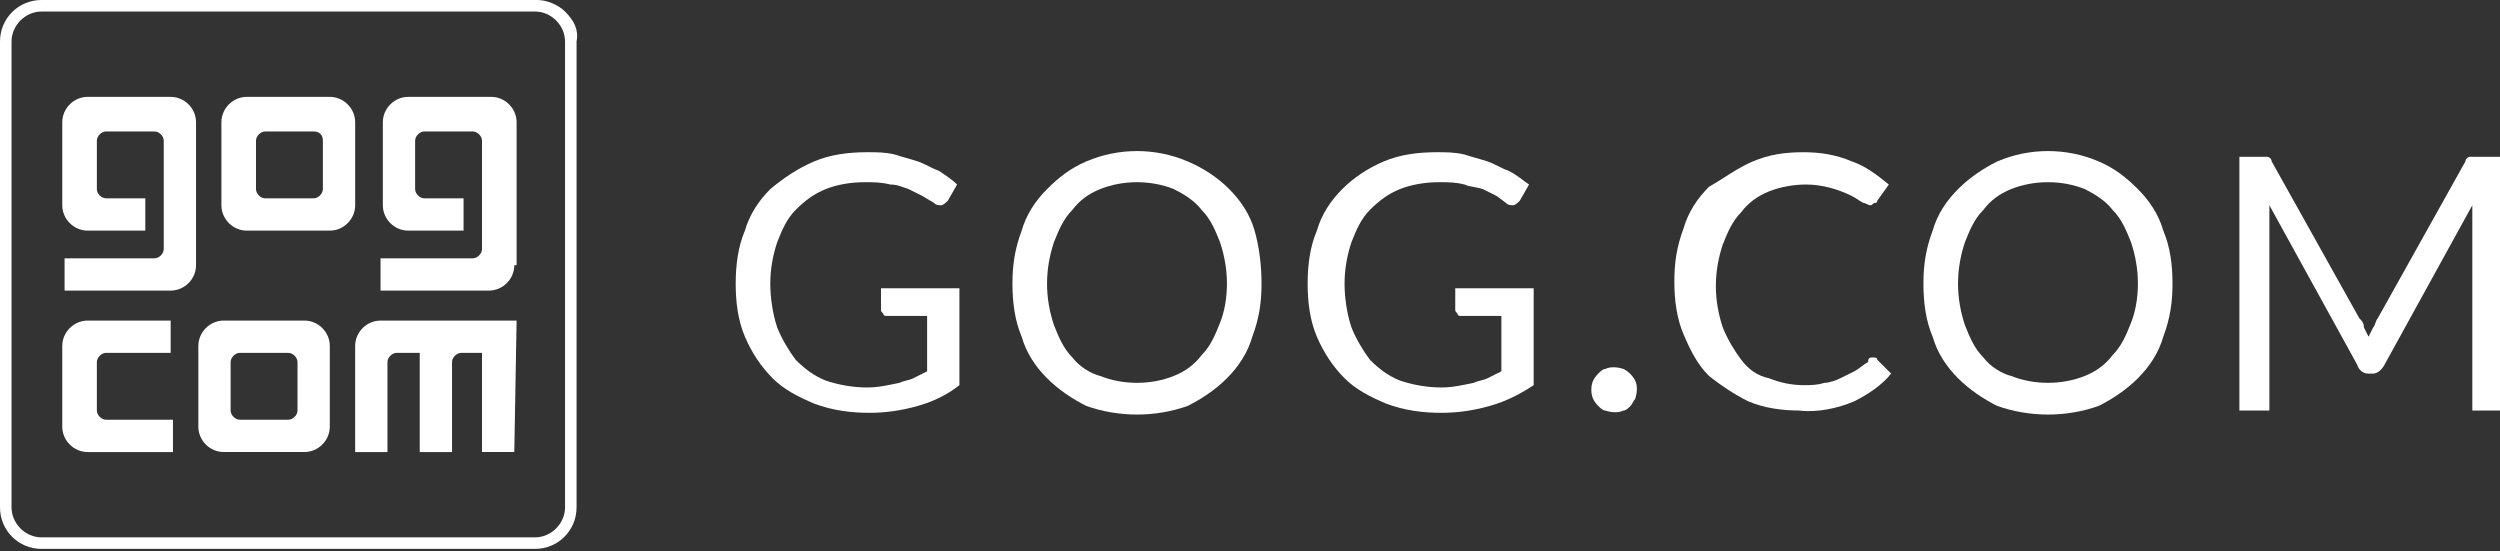 <svg enable-background="new 0 0 108.4 23.9" viewBox="0 0 108.4 23.9" xmlns="http://www.w3.org/2000/svg"><rect x="0" y="0" width="108.4" height="23.9" fill="#333333" stroke="none"/><g fill="#fff"><path d="m7.5 15.3h-2.9c-.2 0-.4.2-.4.4v2.1c0 .2.2.4.4.4h2.9v1.4h-3.7c-.6 0-1.1-.5-1.1-1.1v-3.5c0-.6.5-1.1 1.1-1.1h3.6v1.4z"/><path d="m8.5 11.5c0 .6-.5 1.1-1.1 1.1h-4.6v-1.4h3.9c.2 0 .4-.2.4-.4v-4.7c0-.2-.2-.4-.4-.4h-2.1c-.2 0-.4.2-.4.4v2.1c0 .2.2.4.4.4h1.7v1.4h-2.5c-.6 0-1.1-.5-1.1-1.1v-3.6c0-.6.5-1.1 1.1-1.1h3.6c.6 0 1.1.5 1.1 1.1z"/><path d="m22.3 19.6h-1.4v-4.3h-.9c-.2 0-.4.2-.4.4v3.9h-1.4v-4.3h-1c-.2 0-.4.2-.4.4v3.9h-1.4v-4.6c0-.6.5-1.1 1.1-1.1h5.9z"/><path d="m22.3 11.5c0 .6-.5 1.1-1.1 1.1h-4.7v-1.4h4c.2 0 .4-.2.4-.4v-4.7c0-.2-.2-.4-.4-.4h-2.1c-.2 0-.4.2-.4.4v2.1c0 .2.2.4.4.4h1.7v1.4h-2.4c-.6 0-1.1-.5-1.1-1.1v-3.6c0-.6.5-1.1 1.1-1.1h3.6c.6 0 1.1.5 1.1 1.1v6.2z"/><path d="m14.3 4.2h-3.6c-.6 0-1.1.5-1.1 1.1v3.6c0 .6.5 1.1 1.1 1.1h3.6c.6 0 1.1-.5 1.1-1.1v-3.6c0-.6-.5-1.1-1.1-1.1zm-.3 1.9v2.1c0 .2-.2.4-.4.4h-2.1c-.2 0-.4-.2-.4-.4v-2.1c0-.2.2-.4.4-.4h2.1c.2 0 .4.1.4.4z"/><path d="m13.2 13.9h-3.5c-.6 0-1.1.5-1.1 1.1v3.5c0 .6.5 1.1 1.1 1.1h3.5c.6 0 1.1-.5 1.1-1.1v-3.5c0-.6-.5-1.1-1.1-1.1zm-.3 1.8v2.1c0 .2-.2.4-.4.4h-2.1c-.2 0-.4-.2-.4-.4v-2.1c0-.2.2-.4.4-.4h2.1c.2 0 .4.2.4.4z"/><path d="m24.5.5c-.3-.3-.8-.5-1.2-.5h-21.5c-1 0-1.8.8-1.8 1.8v20.2c0 1 .8 1.8 1.8 1.8h21.4c1 0 1.8-.8 1.8-1.8v-20.2c.1-.5-.1-.9-.5-1.3zm0 21.5c0 .7-.6 1.3-1.3 1.3h-21.4c-.7 0-1.3-.6-1.3-1.3v-20.2c0-.7.6-1.3 1.3-1.3h21.4c.7 0 1.3.6 1.3 1.3z"/><path d="m39.8 17.6c-.7.2-1.4.3-2.1.3-.8 0-1.6-.1-2.4-.4-.7-.3-1.3-.6-1.8-1.1s-.9-1.1-1.2-1.8-.4-1.5-.4-2.3.1-1.6.4-2.3c.2-.7.6-1.3 1.1-1.8.6-.5 1.2-.9 1.9-1.2s1.5-.4 2.3-.4c.4 0 .8 0 1.2.1.3.1.7.2 1 .3s.6.3.9.4c.3.2.6.4.8.6l-.4.7c-.1.1-.2.2-.3.2s-.2 0-.3-.1l-.5-.3c-.2-.1-.4-.2-.6-.3-.3-.1-.5-.2-.8-.2-.4-.1-.7-.1-1.1-.1-.6 0-1.2.1-1.7.3s-.9.5-1.3.9-.6.9-.8 1.4c-.2.6-.3 1.2-.3 1.8s.1 1.3.3 1.9c.2.5.5 1 .8 1.4.4.4.8.7 1.3.9.6.2 1.2.3 1.8.3.5 0 .9-.1 1.4-.2.2-.1.4-.1.6-.2s.4-.2.6-.3v-2.4h-1.7c-.1 0-.2 0-.2-.1-.1-.1-.1-.1-.1-.2v-.9h3.4v4.2c-.5.4-1.1.7-1.8.9z"/><path d="m54.7 12.3c0 .8-.1 1.5-.4 2.3-.2.7-.6 1.3-1.1 1.8s-1.1.9-1.7 1.2c-1.4.5-3 .5-4.4 0-.6-.3-1.2-.7-1.7-1.2s-.9-1.1-1.1-1.8c-.3-.7-.4-1.5-.4-2.3s.1-1.5.4-2.3c.2-.7.6-1.3 1.1-1.8s1-.9 1.7-1.2c1.4-.6 3-.6 4.4 0 .7.3 1.3.7 1.8 1.2s.9 1.1 1.1 1.8.3 1.5.3 2.3zm-1.5 0c0-.6-.1-1.2-.3-1.8-.2-.5-.4-1-.8-1.4-.3-.4-.8-.7-1.2-.9-1-.4-2.2-.4-3.2 0-.5.2-.9.5-1.2.9-.4.4-.6.9-.8 1.4-.2.6-.3 1.2-.3 1.8s.1 1.2.3 1.8c.2.5.4 1 .8 1.4.3.4.8.7 1.2.8 1 .4 2.2.4 3.2 0 .5-.2.9-.5 1.2-.9.4-.4.6-.9.8-1.4s.3-1.1.3-1.7z"/><path d="m64.6 17.6c-.7.2-1.4.3-2.1.3-.8 0-1.6-.1-2.4-.4-.7-.3-1.3-.6-1.8-1.1s-.9-1.1-1.2-1.8-.4-1.5-.4-2.3.1-1.6.4-2.3c.2-.7.6-1.3 1.1-1.8s1.1-.9 1.8-1.2 1.5-.4 2.3-.4c.4 0 .8 0 1.2.1.3.1.7.2 1 .3s.6.3.9.4c.4.2.6.4.9.6l-.4.7c-.1.1-.2.2-.3.2s-.2 0-.3-.1l-.4-.3c-.2-.1-.4-.2-.6-.3-.3-.1-.6-.1-.8-.2-.4-.1-.7-.1-1.1-.1-.6 0-1.2.1-1.7.3s-.9.5-1.3.9-.6.9-.8 1.4c-.2.6-.3 1.2-.3 1.8s.1 1.3.3 1.9c.2.5.5 1 .8 1.4.4.4.8.7 1.3.9.6.2 1.2.3 1.8.3.5 0 .9-.1 1.4-.2.2-.1.4-.1.6-.2s.4-.2.6-.3v-2.4h-1.7c-.1 0-.2 0-.2-.1-.1-.1-.1-.1-.1-.2v-.9h3.4v4.2c-.6.4-1.2.7-1.9.9z"/><path d="m69 16.9c0-.3.1-.5.3-.7.1-.1.2-.2.3-.2.2-.1.5-.1.8 0 .2.1.4.3.5.5s.1.5 0 .8c-.1.1-.1.2-.2.3s-.2.2-.3.2c-.2.1-.5.1-.8 0-.1 0-.2-.1-.3-.2-.2-.2-.3-.4-.3-.7z"/><path d="m81.2 15.5c.1 0 .2 0 .2.1l.6.6c-.4.5-1 .9-1.6 1.2-.7.3-1.6.5-2.4.4-.7 0-1.5-.1-2.2-.4-.6-.3-1.2-.7-1.7-1.1-.5-.5-.8-1.1-1.1-1.8s-.4-1.5-.4-2.3.1-1.5.4-2.3c.2-.7.6-1.3 1.1-1.8.7-.4 1.2-.8 1.9-1.1s1.4-.4 2.2-.4c.7 0 1.4.1 2.1.4.6.2 1.1.6 1.6 1l-.5.7c0 .1-.1.1-.1.1-.1 0-.1.1-.2.1s-.2-.1-.3-.1c-.2-.1-.3-.2-.5-.3-.6-.3-1.3-.5-2-.5-.5 0-1.1.1-1.6.3s-.9.5-1.2.9c-.4.4-.6.9-.8 1.4-.2.6-.3 1.2-.3 1.8s.1 1.2.3 1.8c.2.5.5 1 .8 1.4s.7.7 1.2.8c.5.2 1 .3 1.5.3.3 0 .6 0 .9-.1.2 0 .5-.1.7-.2s.4-.2.6-.3.4-.3.6-.4c0-.2.1-.2.2-.2z"/><path d="m94.2 12.3c0 .8-.1 1.5-.4 2.3-.2.7-.6 1.3-1.1 1.8s-1.1.9-1.7 1.2c-1.4.5-3 .5-4.4 0-.6-.3-1.2-.7-1.7-1.2s-.9-1.1-1.1-1.8c-.3-.7-.4-1.5-.4-2.3s.1-1.5.4-2.3c.2-.7.6-1.3 1.1-1.8s1.1-.9 1.7-1.2c1.4-.6 3-.6 4.4 0 .7.3 1.2.7 1.7 1.2s.9 1.1 1.1 1.8c.3.7.4 1.5.4 2.3zm-1.5 0c0-.6-.1-1.2-.3-1.8-.2-.5-.4-1-.8-1.4-.3-.4-.8-.7-1.2-.9-1-.4-2.2-.4-3.2 0-.5.2-.9.5-1.2.9-.4.4-.6.9-.8 1.4-.2.6-.3 1.2-.3 1.8s.1 1.2.3 1.8c.2.5.4 1 .8 1.4.3.4.8.7 1.2.8 1 .4 2.2.4 3.2 0 .5-.2.9-.5 1.2-.9.4-.4.6-.9.8-1.4s.3-1.1.3-1.7z"/><path d="m102.5 14.2.2.4.2-.4c.1-.1.1-.3.2-.4l3.8-6.8c0-.1.1-.2.2-.2h.3 1.1v11h-1.3v-8.1c0-.1 0-.2 0-.4 0-.1 0-.2 0-.4l-3.8 6.9c-.1.2-.3.4-.5.4h-.2c-.2 0-.4-.1-.5-.4l-3.8-6.9v.4s0 .2 0 .4v8.1h-1.3v-11h.9.3c.1 0 .2.1.2.2l3.8 6.8c.1.1.2.2.2.4z"/></g></svg>